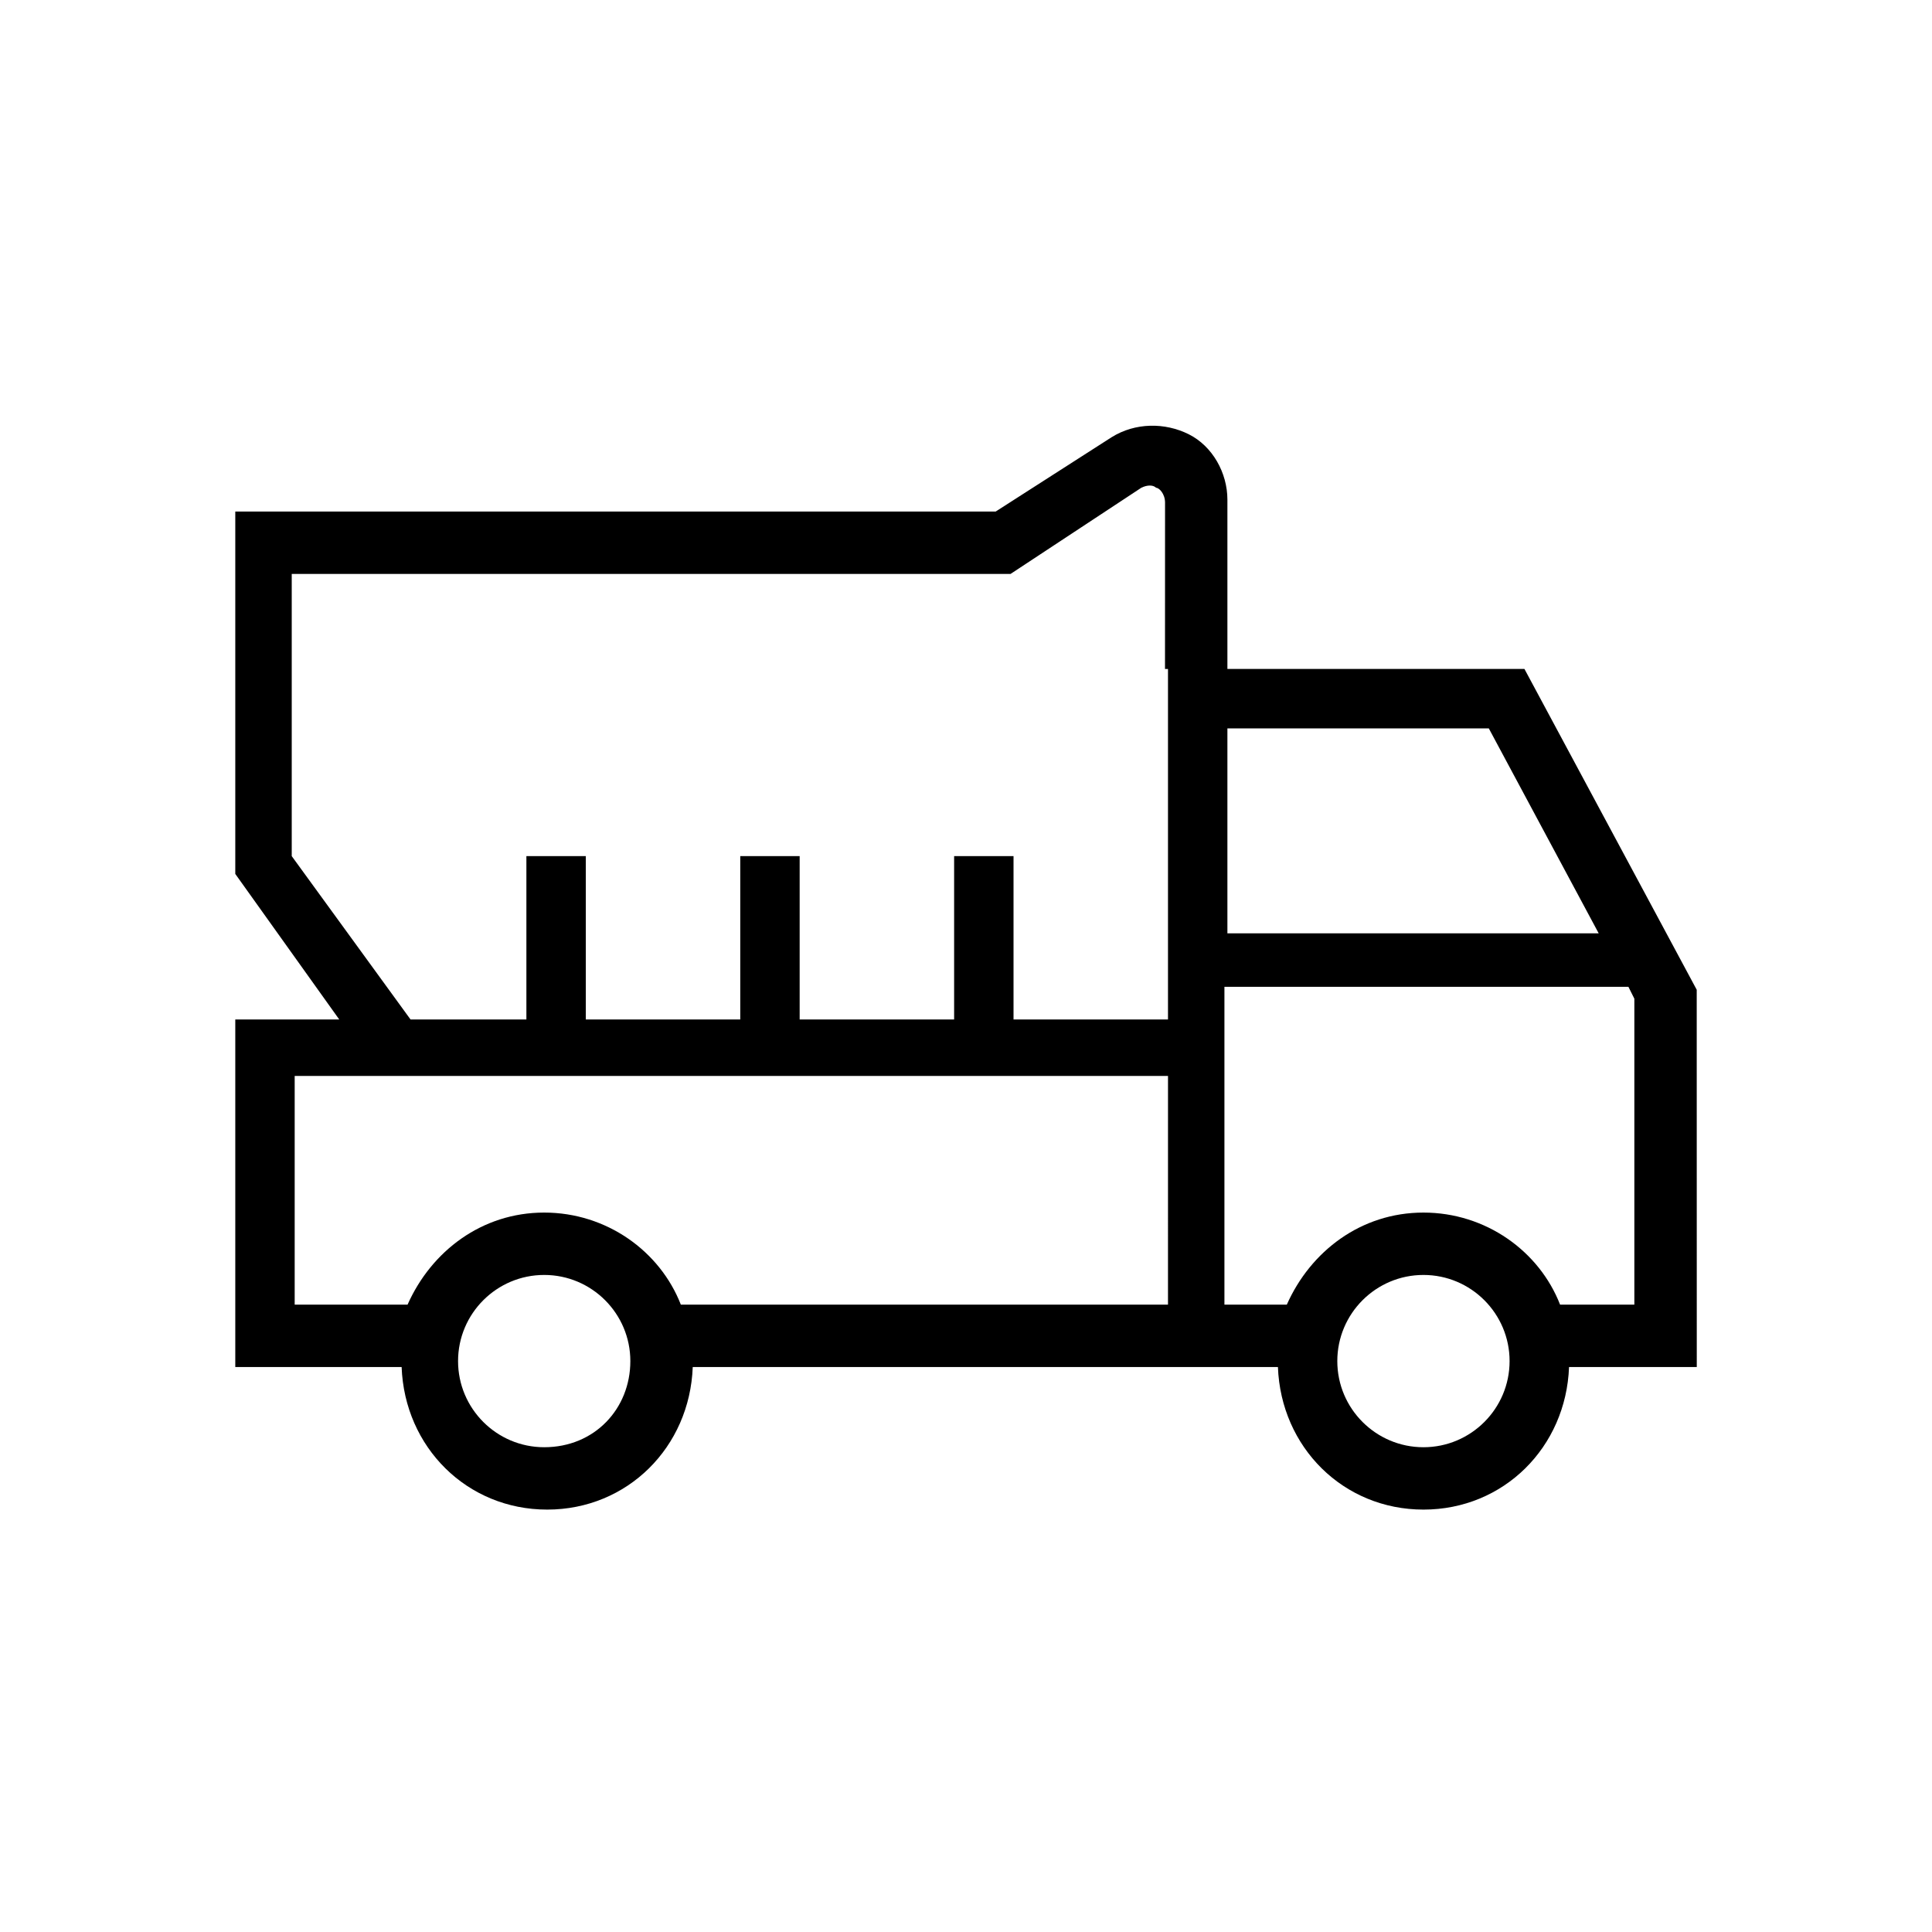 <?xml version="1.0" encoding="UTF-8"?>
<!-- Uploaded to: ICON Repo, www.svgrepo.com, Generator: ICON Repo Mixer Tools -->
<svg fill="#000000" width="800px" height="800px" version="1.1" viewBox="144 144 512 512" xmlns="http://www.w3.org/2000/svg">
 <path d="m593.65 406.3-45.656-85.02h-78.719v-44.871c0-7.086-3.938-14.168-10.234-17.32-6.297-3.148-14.168-3.148-20.469 0.789l-30.699 19.68h-201.52v96.039l27.551 38.574h-27.551v92.102h44.082c0.789 21.254 17.32 37.785 38.574 37.785s37.785-16.531 38.574-37.785h155.08c0.789 21.254 17.32 37.785 38.574 37.785 21.254 0 37.785-16.531 38.574-37.785h33.852zm-305.43 121.23c-12.594 0-22.828-10.234-22.828-22.828s10.234-22.828 22.828-22.828 22.828 10.234 22.828 22.828c0 12.598-9.445 22.828-22.828 22.828zm165.31-37.785h-129.1c-5.512-14.168-19.68-24.402-36.211-24.402s-29.914 10.234-36.211 24.402h-29.914v-60.613h231.44zm0-168.46v92.891h-40.934v-43.297h-15.742v43.297h-40.934v-43.297h-15.742v43.297h-40.934v-43.297h-15.742v43.297h-30.699l-31.488-43.297v-74.785h190.5l34.637-22.828c1.574-0.789 3.148-0.789 3.938 0 0.789 0 2.363 1.574 2.363 3.938l-0.012 44.082zm15.746 15.746h69.273l29.125 54.316h-98.398zm51.953 190.5c-12.594 0-22.828-10.234-22.828-22.828s10.234-22.828 22.828-22.828 22.828 10.234 22.828 22.828c0 12.598-10.23 22.828-22.828 22.828zm56.68-37.785h-20.469c-5.512-14.168-19.68-24.402-36.211-24.402s-29.914 10.234-36.211 24.402h-16.531v-84.234h107.06l1.574 3.148v81.086z"/>
</svg>